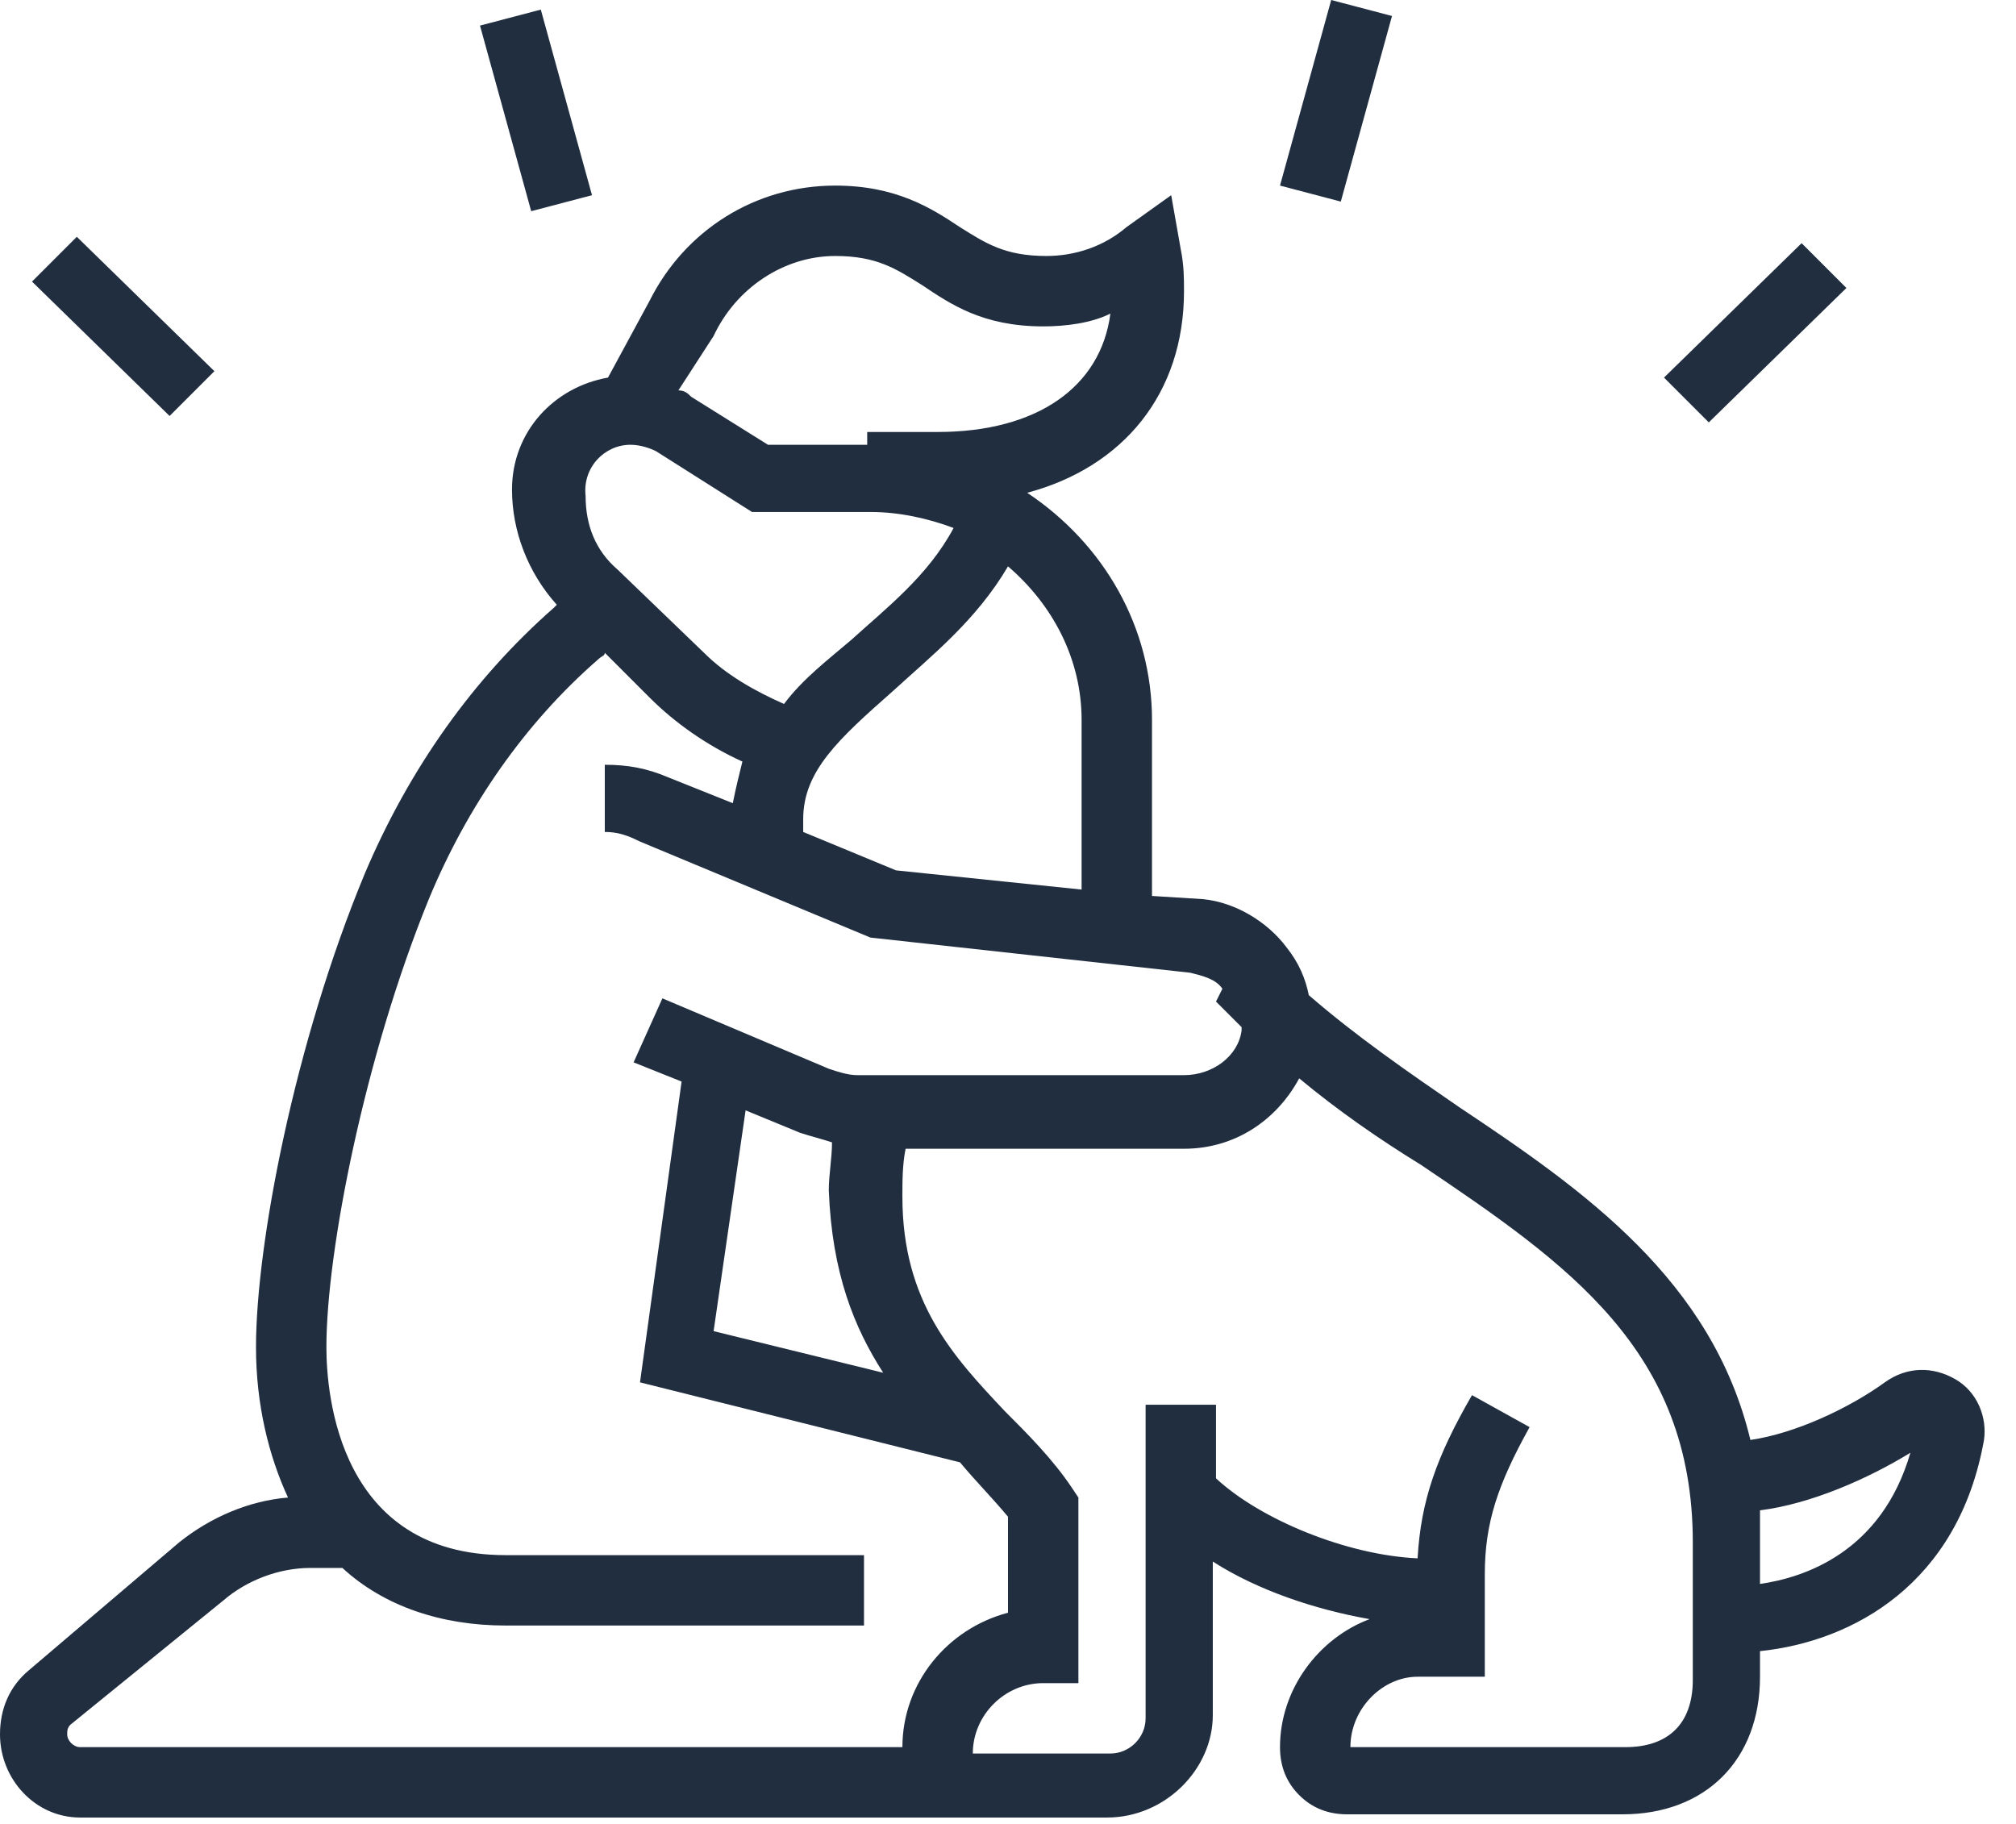 <svg width="63" height="57" viewBox="0 0 63 57" fill="none" xmlns="http://www.w3.org/2000/svg">
<path d="M61.1 43.1C60.4 42.7 59.6 42.7 58.9 43.2C57.8 44 56.1 44.8 54.7 45C53.5 40 49.5 37.2 45.6 34.6C44 33.5 42.4 32.4 40.9 31.1C40.8 30.6 40.6 30.1 40.2 29.6C39.6 28.8 38.6 28.2 37.6 28.1L36 28V22.5C36 19.6 34.5 17 32.1 15.4C35.1 14.6 37 12.3 37 9.1C37 8.7 37 8.3 36.9 7.8L36.6 6.1L35.2 7.1C34.5 7.7 33.6 8 32.7 8C31.4 8 30.8 7.6 30 7.1C29.1 6.5 28 5.8 26.1 5.8C23.6 5.8 21.4 7.2 20.3 9.4L19 11.8C17.3 12.1 16 13.5 16 15.3C16 16.6 16.5 17.9 17.4 18.9L17.3 19C14.8 21.2 12.8 24 11.4 27.3C9.2 32.6 8 38.9 8 42.1C8 43.9 8.4 45.5 9 46.8C7.8 46.9 6.6 47.4 5.6 48.2L0.9 52.2C0.3 52.7 0 53.4 0 54.2C0 55.6 1.1 56.8 2.5 56.8H30C30.1 56.8 30.2 56.8 30.3 56.8H34.6C36.4 56.8 37.9 55.3 37.9 53.6V48.8C39.3 49.7 41.1 50.3 42.8 50.6C41.2 51.2 40 52.8 40 54.6C40 55.2 40.2 55.7 40.6 56.1C41 56.5 41.5 56.7 42.1 56.7H50.7C53.3 56.7 55 55 55 52.4V51.6C57.9 51.3 61.2 49.5 62 45C62.1 44.3 61.8 43.5 61.1 43.1ZM33.8 22.5V27.8L28 27.2L25.1 26C25.1 25.9 25.1 25.8 25.1 25.6C25.1 24.1 26.2 23.1 27.9 21.6C29.1 20.5 30.5 19.4 31.5 17.7C32.9 18.9 33.8 20.6 33.8 22.5ZM22.3 10.5C23 9 24.5 8 26.1 8C27.4 8 28 8.4 28.8 8.9C29.7 9.5 30.7 10.2 32.6 10.2C33.3 10.2 34.1 10.1 34.7 9.8C34.4 12.1 32.4 13.5 29.3 13.5H27.1V13.9H24L21.6 12.4C21.5 12.3 21.4 12.2 21.2 12.2L22.3 10.5ZM19.7 13.9C20 13.9 20.3 14 20.5 14.1L23.5 16H27.2C28.1 16 29 16.2 29.8 16.5C29 18 27.7 19 26.6 20C25.9 20.6 25.1 21.2 24.5 22C23.6 21.6 22.7 21.1 22 20.4L19.3 17.8C18.6 17.2 18.3 16.4 18.3 15.5C18.2 14.6 18.9 13.9 19.7 13.9ZM28.2 54.6H2.5C2.3 54.6 2.1 54.4 2.1 54.2C2.1 54.1 2.1 54 2.2 53.9L7 50C7.7 49.4 8.7 49 9.7 49H10.7C12 50.2 13.8 50.8 15.8 50.8H27V48.6H15.8C10.6 48.6 10.2 43.6 10.2 42.1C10.2 39.1 11.4 33 13.4 28.1C14.6 25.2 16.4 22.6 18.7 20.6C18.8 20.5 18.9 20.5 18.9 20.4L20.3 21.8C21.1 22.6 22.1 23.3 23.2 23.8C23.1 24.2 23 24.6 22.9 25.1L20.9 24.3C20.2 24 19.6 23.9 18.9 23.9V26C19.3 26 19.6 26.1 20 26.3L27.2 29.3L37.2 30.4C37.6 30.5 38 30.6 38.2 30.9L38 31.3C38.3 31.6 38.5 31.8 38.8 32.1V32.2C38.7 33 37.9 33.6 37 33.6H26.8C26.5 33.6 26.2 33.5 25.9 33.4L20.7 31.2L19.8 33.2L21.3 33.8L20 43.2L30 45.7C30.5 46.3 31 46.8 31.5 47.4V50.4C29.6 50.9 28.2 52.6 28.2 54.6ZM27.6 42.9L22.3 41.6L23.3 34.7L25 35.4C25.3 35.5 25.7 35.6 26 35.7C26 36.2 25.9 36.7 25.9 37.2C26 39.8 26.7 41.5 27.6 42.9ZM52.9 52.5C52.9 53.9 52.1 54.6 50.8 54.6H42.2C42.2 53.4 43.2 52.4 44.3 52.4H46.4V49.2C46.4 47.6 46.8 46.4 47.8 44.6L46 43.6C44.9 45.5 44.4 46.9 44.3 48.7C42.1 48.6 39.4 47.5 38 46.2V43.9H35.8V53.7C35.8 54.3 35.3 54.8 34.7 54.8H30.4C30.4 53.6 31.4 52.6 32.6 52.6H33.7V46.8L33.5 46.5C32.9 45.6 32.1 44.8 31.4 44.1C29.8 42.4 28.2 40.7 28.2 37.4C28.2 36.9 28.2 36.4 28.3 35.9H37C38.6 35.9 39.9 35 40.6 33.7C41.8 34.7 43.1 35.6 44.4 36.4C49 39.5 52.9 42.2 52.9 48.2V52.5ZM55 49.5V48.2C55 47.9 55 47.5 55 47.2C56.6 47 58.4 46.2 59.7 45.4C58.8 48.5 56.4 49.3 55 49.5Z" fill="#202E40"/>
<path d="M56.3 7.6L52 11.8L53.4 13.2L57.7 9L56.3 7.6Z" fill="#202E40"/>
<path d="M41.6 0L40 5.8L41.9 6.3L43.5 0.5L41.6 0Z" fill="#202E40"/>
<path d="M16.9 0.3L15 0.8L16.6 6.6L18.5 6.1L16.9 0.3Z" fill="#202E40"/>
<path d="M2.4 7.4L1 8.8L5.3 13L6.7 11.6L2.4 7.4Z" fill="#202E40"/>
</svg>
